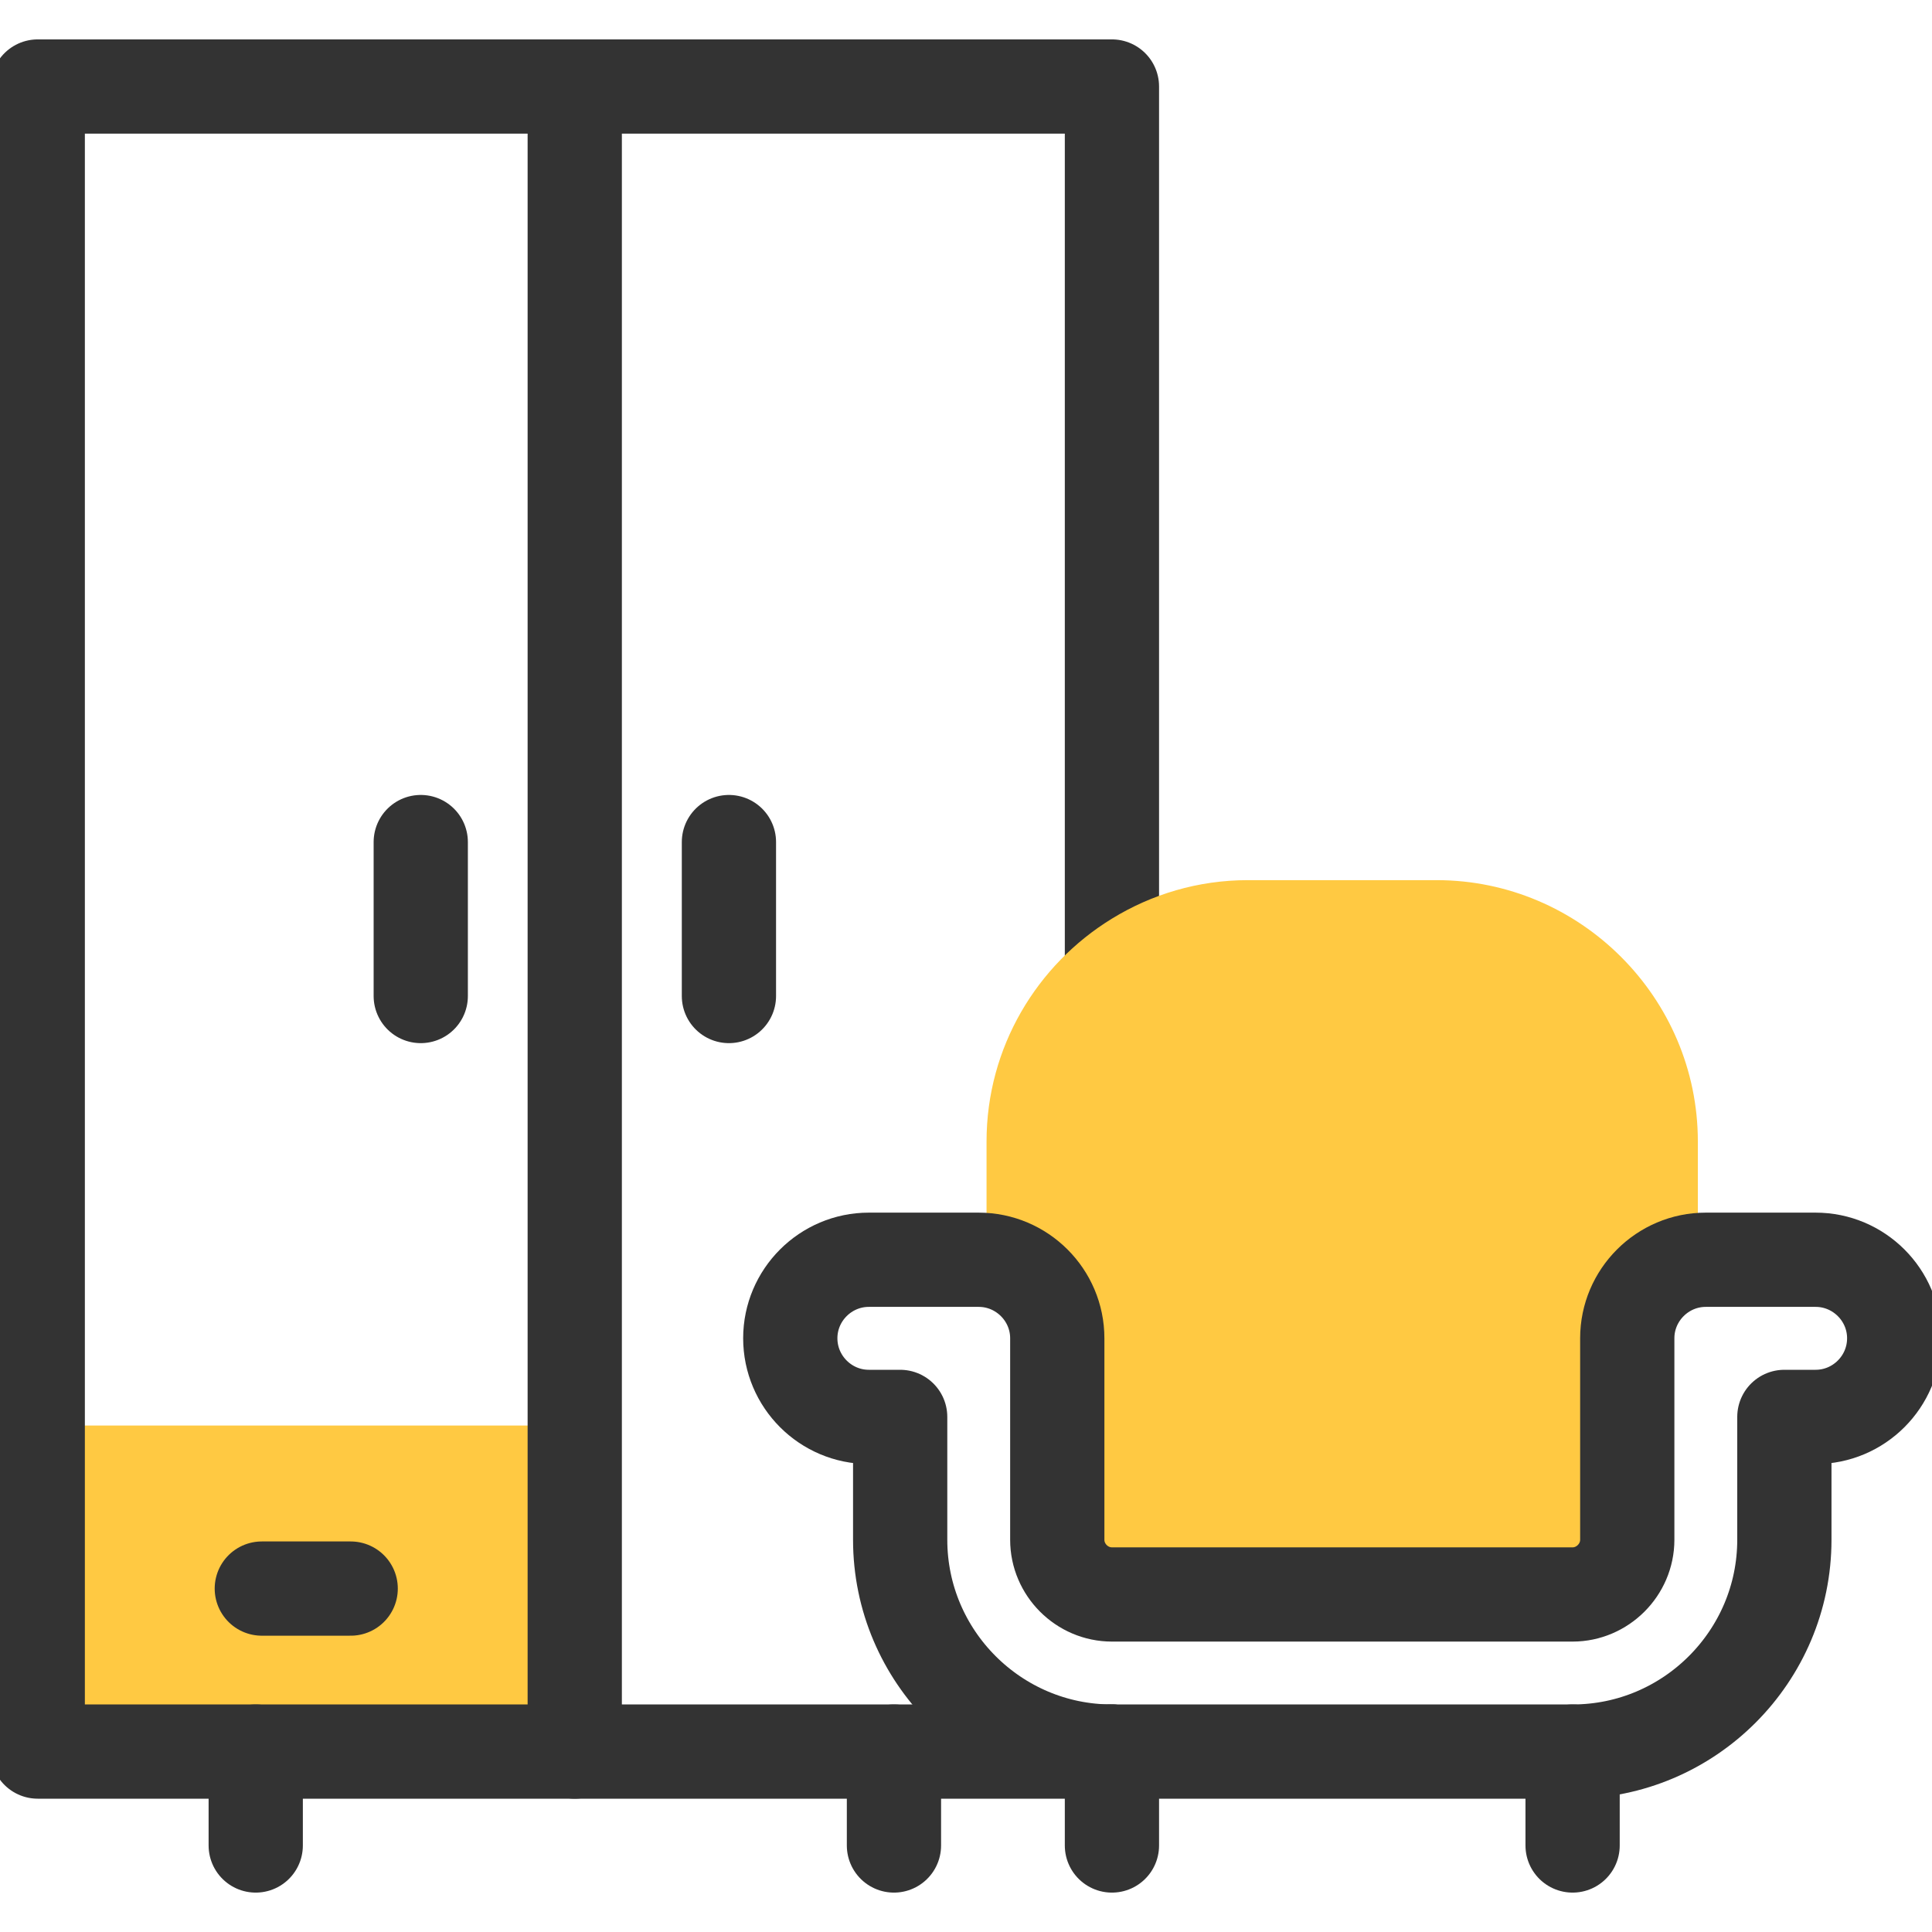 <?xml version="1.0" encoding="UTF-8"?>
<svg xmlns="http://www.w3.org/2000/svg" width="41" height="41" viewBox="0 0 41 41" fill="none">
  <g clip-path="url(#clip0_52_91)">
    <path fill-rule="evenodd" clip-rule="evenodd" d="M0.801 37.171H5.427H12.198V30.252H0.801V37.171Z" fill="#FFC942"></path>
    <path d="M23.597 22.878V1.836H0.801V37.171H23.597" stroke="#333333" stroke-width="2" stroke-miterlimit="10" stroke-linecap="round" stroke-linejoin="round"></path>
    <path fill-rule="evenodd" clip-rule="evenodd" d="M22.437 28.4V32.676C22.437 33.312 22.961 33.836 23.595 33.836H33.373C34.006 33.836 34.533 33.312 34.533 32.676V28.4C34.533 27.54 35.191 26.827 36.031 26.743V24.224C36.031 21.173 33.534 18.678 30.486 18.678H26.482C25.426 18.678 24.439 18.978 23.597 19.495C22.003 20.472 20.936 22.228 20.936 24.224V26.743C21.776 26.827 22.437 27.54 22.437 28.4Z" fill="#FFC942"></path>
    <path d="M12.197 1.836V37.171" stroke="#333333" stroke-width="2" stroke-miterlimit="10" stroke-linecap="round" stroke-linejoin="round"></path>
    <path d="M5.556 33.712H7.442" stroke="#333333" stroke-width="2" stroke-miterlimit="10" stroke-linecap="round" stroke-linejoin="round"></path>
    <path d="M8.929 21.137V17.87" stroke="#333333" stroke-width="2" stroke-miterlimit="10" stroke-linecap="round" stroke-linejoin="round"></path>
    <path d="M15.469 21.137V17.87" stroke="#333333" stroke-width="2" stroke-miterlimit="10" stroke-linecap="round" stroke-linejoin="round"></path>
    <path d="M19.103 30.069V32.676C19.103 35.153 21.12 37.171 23.597 37.171H33.373C35.847 37.171 37.867 35.153 37.867 32.676V30.069H38.53C39.449 30.069 40.198 29.32 40.198 28.4C40.198 27.483 39.449 26.734 38.53 26.734H36.199C35.282 26.734 34.533 27.483 34.533 28.4V32.677C34.533 33.312 34.006 33.837 33.373 33.837H23.597C22.961 33.837 22.437 33.312 22.437 32.677V28.4C22.437 27.483 21.688 26.734 20.769 26.734H18.438C17.52 26.734 16.771 27.483 16.771 28.4C16.771 29.32 17.52 30.069 18.438 30.069H19.103Z" stroke="#333333" stroke-width="2" stroke-miterlimit="10" stroke-linecap="round" stroke-linejoin="round"></path>
    <path d="M5.427 39.164V37.171M18.971 39.164V37.171" stroke="#333333" stroke-width="2" stroke-miterlimit="10" stroke-linecap="round" stroke-linejoin="round"></path>
    <path d="M33.373 39.164V37.171M23.597 39.164V37.171" stroke="#333333" stroke-width="2" stroke-miterlimit="10" stroke-linecap="round" stroke-linejoin="round"></path>
  </g>
  <defs>
    <clipPath id="clip0_52_91">
      <rect width="41" height="41" fill="white"></rect>
    </clipPath>
  </defs>
</svg>
